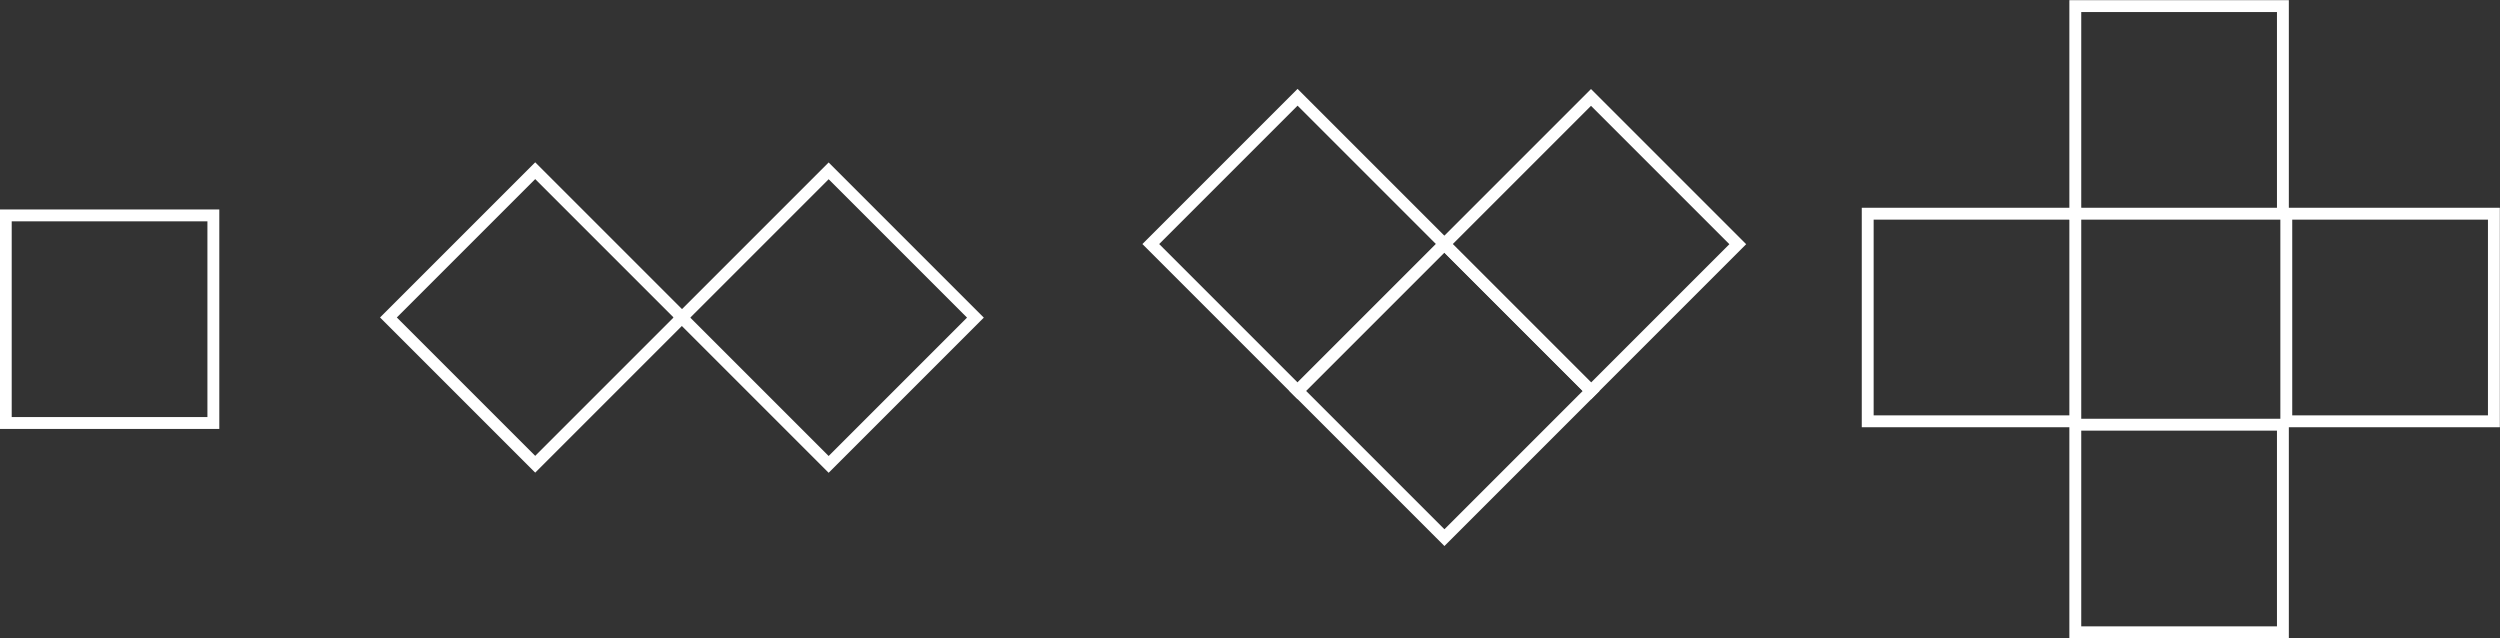 <?xml version="1.0" encoding="utf-8"?>
<!-- Generator: Adobe Illustrator 27.0.0, SVG Export Plug-In . SVG Version: 6.00 Build 0)  -->
<svg version="1.1" id="Laag_1" xmlns="http://www.w3.org/2000/svg" xmlns:xlink="http://www.w3.org/1999/xlink" x="0px" y="0px"
	 viewBox="0 0 73.7 18.82" style="enable-background:new 0 0 73.7 18.82;" xml:space="preserve">
<rect x="0" y="0" width="73.7" height="18.82" fill="#333333" stroke="none"/>
<style type="text/css">
	.st0{fill:none;stroke:#FFFFFF;stroke-miterlimit:10;}
	.st1{fill:#FFFFFF;}
	.st2{fill:#ED6E38;}
	.st3{fill:#0083C9;}
	.st4{fill:#F39123;}
	.st5{clip-path:url(#SVGID_00000102527634907748829610000000697015691824107442_);fill:none;stroke:#FFFFFF;stroke-width:2;}
	.st6{clip-path:url(#SVGID_00000102527634907748829610000000697015691824107442_);fill:none;stroke:#ED6E38;stroke-width:2;}
	.st7{clip-path:url(#SVGID_00000102527634907748829610000000697015691824107442_);fill:none;stroke:#0083C9;stroke-width:2;}
	.st8{fill:none;stroke:#FFFFFF;stroke-width:0.35;}
	.st9{clip-path:url(#SVGID_00000153701437471619138270000014025518864847429566_);fill:none;stroke:#FFFFFF;stroke-width:0.35;}
	.st10{clip-path:url(#SVGID_00000156551711973530577300000004593616420604217782_);fill:none;stroke:#FFFFFF;stroke-width:0.35;}
	.st11{clip-path:url(#SVGID_00000025441332795431969570000016877636103365674172_);fill:none;stroke:#FFFFFF;stroke-width:0.35;}
	.st12{clip-path:url(#SVGID_00000047774624888323749330000006048068152082438071_);fill:none;stroke:#FFFFFF;stroke-width:0.5;}
	.st13{clip-path:url(#SVGID_00000039816025990684177660000006003515590806137986_);fill:#FFFFFF;}
	.st14{fill:none;}
</style>
<g>
	
		<rect x="21.37" y="6.3" transform="matrix(0.707 -0.707 0.707 0.707 0.539 20.018)" class="st8" width="6.12" height="6.12"/>
	
		<rect x="12.72" y="6.3" transform="matrix(0.707 -0.707 0.707 0.707 -1.996 13.898)" class="st8" width="6.12" height="6.12"/>
	<g>
		<defs>
			<rect id="SVGID_00000037675917321945452300000016718211795998751404_" width="73.7" height="18.82"/>
		</defs>
		<clipPath id="SVGID_00000089539837698943022400000009513314597877739194_">
			<use xlink:href="#SVGID_00000037675917321945452300000016718211795998751404_"  style="overflow:visible;"/>
		</clipPath>
		
			<rect x="0.17" y="6.35" style="clip-path:url(#SVGID_00000089539837698943022400000009513314597877739194_);fill:none;stroke:#FFFFFF;stroke-width:0.35;" width="6.12" height="6.12"/>
	</g>
	
		<rect x="43.85" y="4.13" transform="matrix(0.707 -0.707 0.707 0.707 8.654 35.281)" class="st8" width="6.12" height="6.12"/>
	
		<rect x="35.2" y="4.13" transform="matrix(0.707 -0.707 0.707 0.707 6.119 29.161)" class="st8" width="6.12" height="6.12"/>
	
		<rect x="39.53" y="8.46" transform="matrix(0.707 -0.707 0.707 0.707 4.326 33.489)" class="st8" width="6.12" height="6.12"/>
	<g>
		<defs>
			<rect id="SVGID_00000176009436821580228810000006349567246782793886_" width="73.7" height="18.82"/>
		</defs>
		<clipPath id="SVGID_00000050657362805960201740000014380929873831742373_">
			<use xlink:href="#SVGID_00000176009436821580228810000006349567246782793886_"  style="overflow:visible;"/>
		</clipPath>
		
			<rect x="61.18" y="0.18" style="clip-path:url(#SVGID_00000050657362805960201740000014380929873831742373_);fill:none;stroke:#FFFFFF;stroke-width:0.35;" width="6.12" height="6.12"/>
	</g>
	<rect x="55.06" y="6.3" class="st8" width="6.12" height="6.12"/>
	<g>
		<defs>
			<rect id="SVGID_00000127746304996176041130000014981675249047333031_" width="73.7" height="18.82"/>
		</defs>
		<clipPath id="SVGID_00000092436624193620544850000004446395126670315395_">
			<use xlink:href="#SVGID_00000127746304996176041130000014981675249047333031_"  style="overflow:visible;"/>
		</clipPath>
		
			<rect x="67.4" y="6.3" style="clip-path:url(#SVGID_00000092436624193620544850000004446395126670315395_);fill:none;stroke:#FFFFFF;stroke-width:0.35;" width="6.12" height="6.12"/>
		
			<rect x="61.18" y="12.52" style="clip-path:url(#SVGID_00000092436624193620544850000004446395126670315395_);fill:none;stroke:#FFFFFF;stroke-width:0.35;" width="6.12" height="6.12"/>
	</g>
</g>
</svg>

